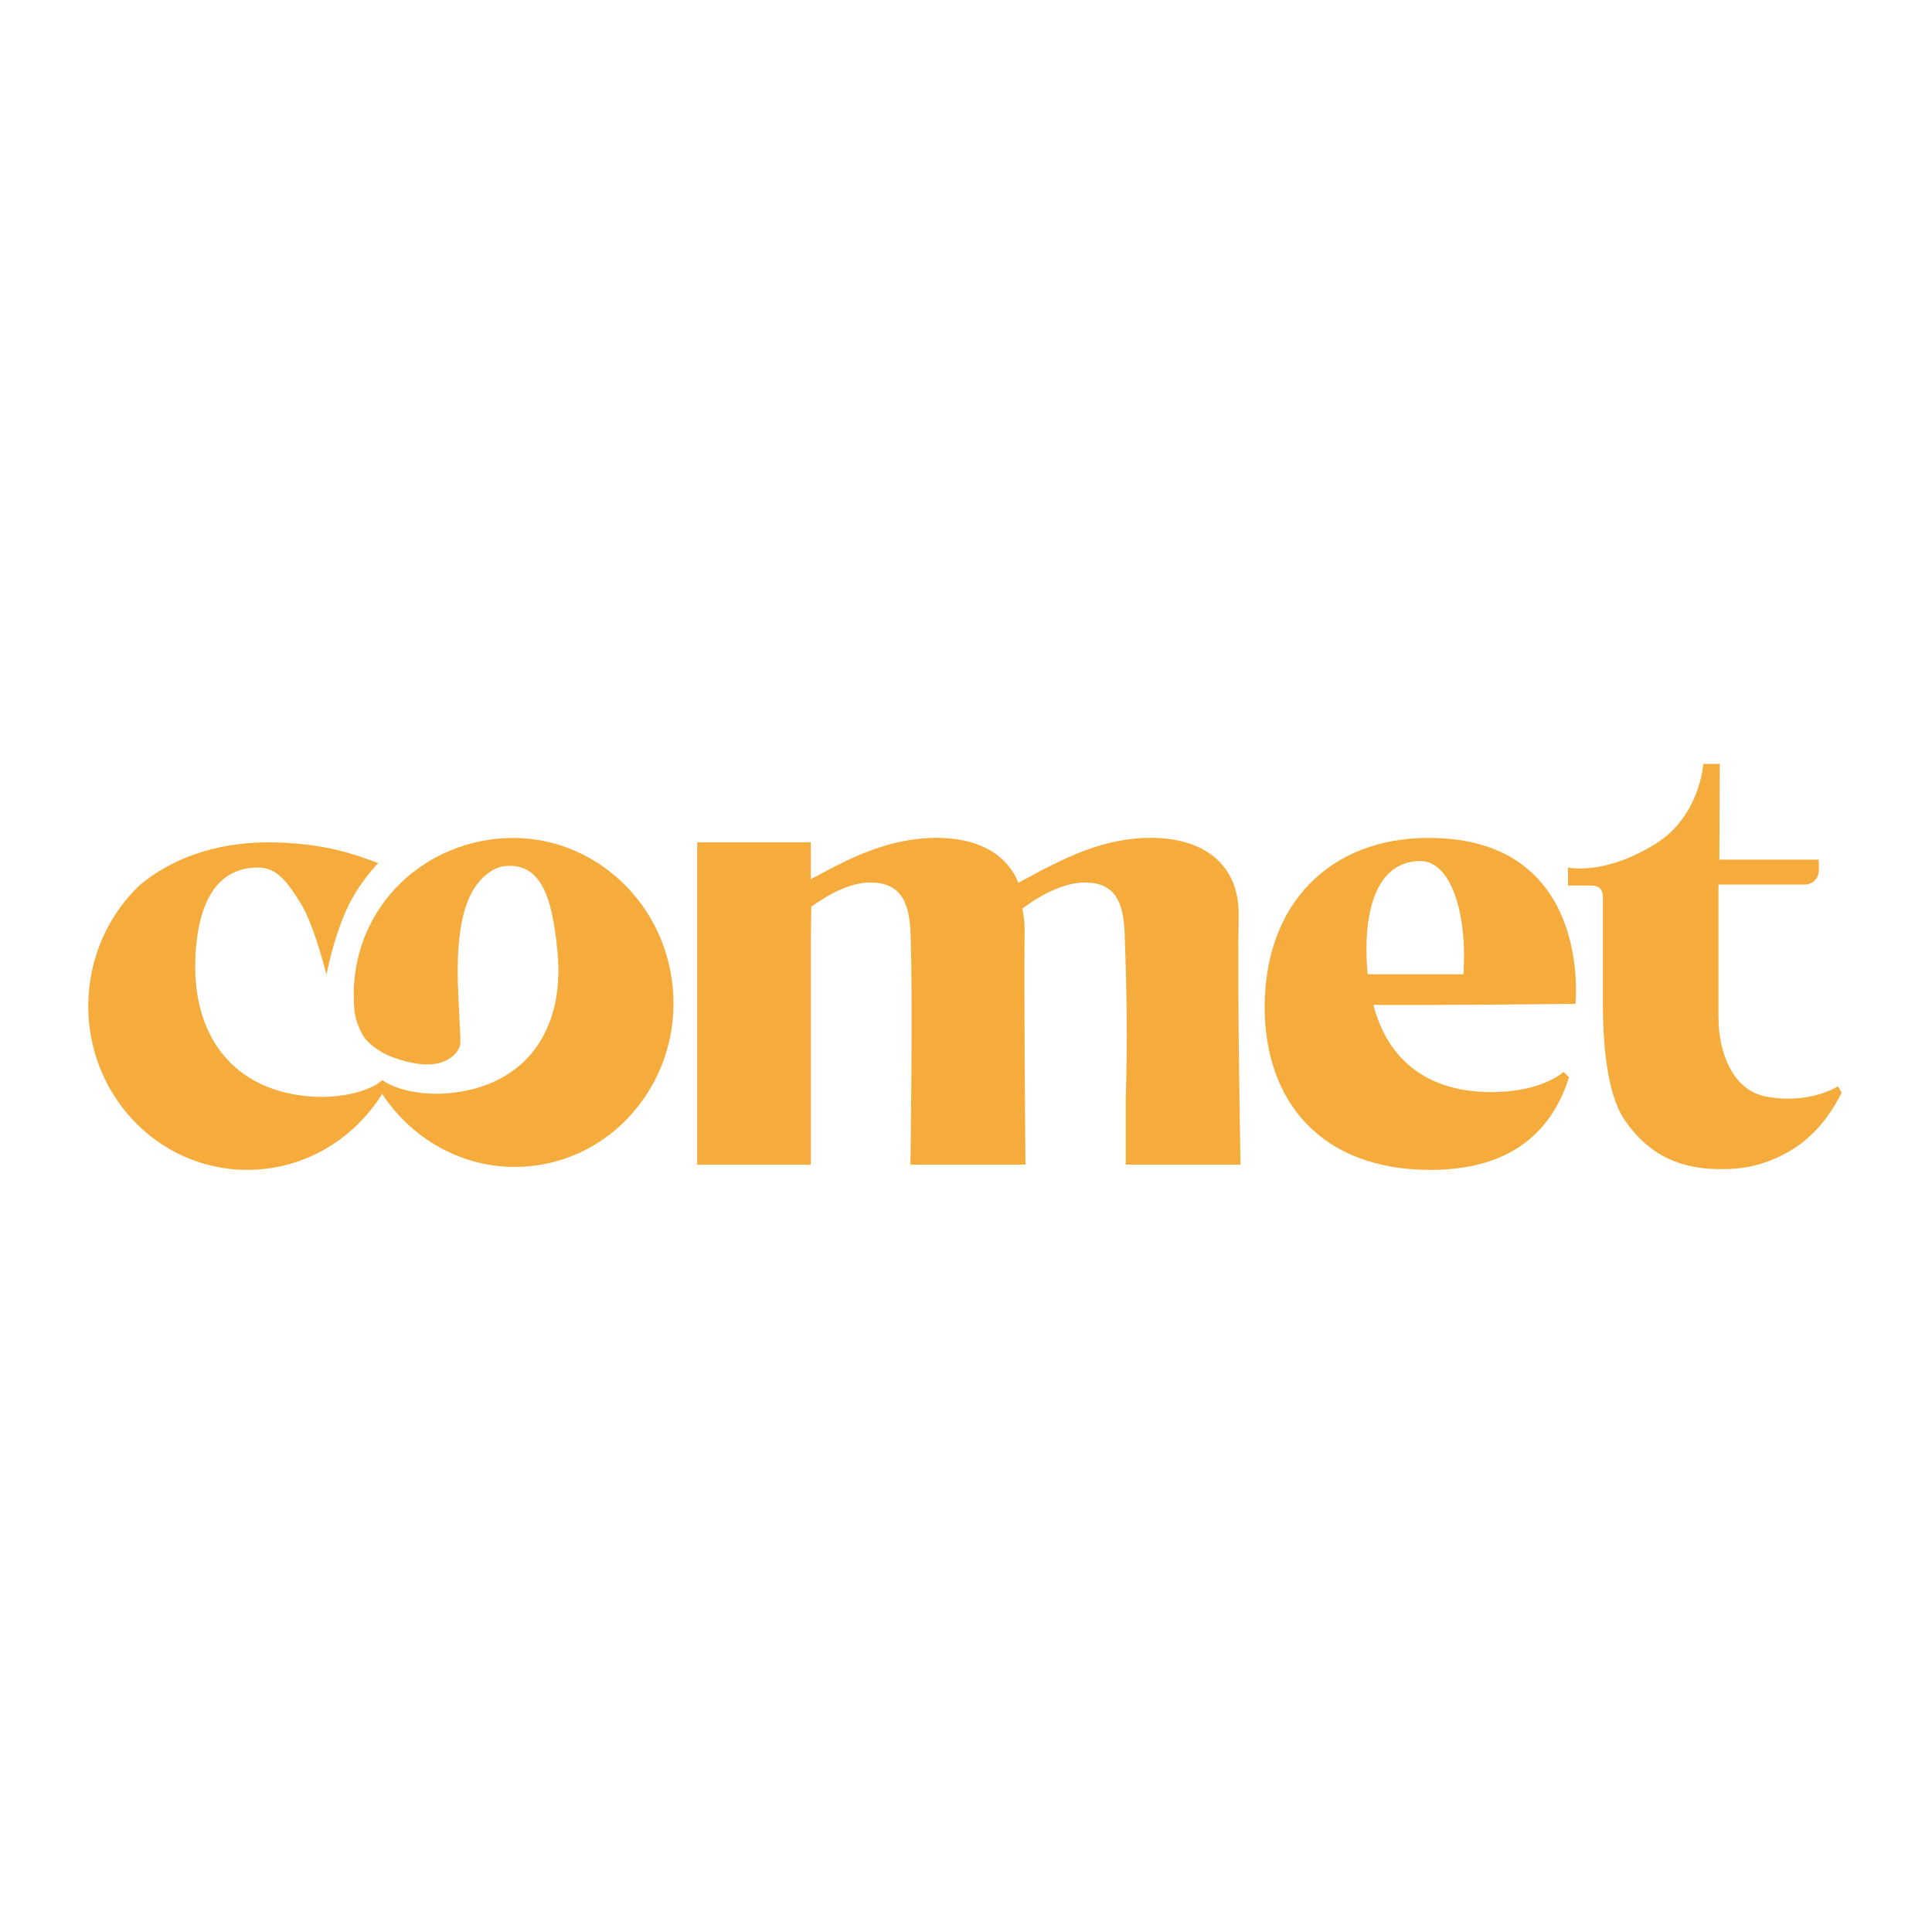 <svg xmlns="http://www.w3.org/2000/svg" xmlns:xlink="http://www.w3.org/1999/xlink" width="500" zoomAndPan="magnify" viewBox="0 0 375 375" height="500" preserveAspectRatio="xMidYMid meet" version="1.0"><defs><clipPath id="26aedd22ae"><path d="M 245 162 L 306 162 L 306 227.074 L 245 227.074 Z M 245 162 " clip-rule="nonzero"/></clipPath><clipPath id="93c0522c71"><path d="M 304 148.285 L 357.457 148.285 L 357.457 227 L 304 227 Z M 304 148.285 " clip-rule="nonzero"/></clipPath><clipPath id="db8ef77e23"><path d="M 17.129 163 L 76 163 L 76 227.074 L 17.129 227.074 Z M 17.129 163 " clip-rule="nonzero"/></clipPath></defs><g clip-path="url(#26aedd22ae)"><path fill="#f5ac3c" d="M 277.34 162.633 C 258.055 162.633 245.473 175.523 245.473 195.438 C 245.473 213.922 256.562 227.074 277.633 227.074 C 291.832 227.074 300.801 220.953 304.539 209.109 L 303.496 208.066 C 300.059 210.801 294.82 211.973 289.445 211.973 C 277.34 211.973 269.414 205.984 266.574 195.051 C 276.691 195.16 305.797 194.855 305.797 194.855 C 305.797 194.855 309.234 162.641 277.34 162.641 Z M 284.039 189.102 L 265.461 189.102 C 265.312 187.594 265.23 186.016 265.23 184.371 C 265.23 172.129 269.711 167.125 275.688 167.125 C 281.668 167.125 284.863 177.469 284.035 189.102 Z M 284.039 189.102 " fill-opacity="1" fill-rule="nonzero"/></g><g clip-path="url(#93c0522c71)"><path fill="#f5ac3c" d="M 356.75 210.875 C 351.402 213.848 345.352 213.469 342.219 212.707 C 336.41 211.285 333.559 204.508 333.559 197.469 L 333.559 171.695 L 350.312 171.695 C 351.816 171.695 353.031 170.477 353.031 168.969 L 353.031 166.855 L 333.73 166.855 L 333.805 148.285 L 330.602 148.285 C 330.602 148.285 329.977 158.375 321.438 163.719 C 311.305 170.059 304.355 168.375 304.355 168.375 L 304.355 171.891 L 308.988 171.891 C 310.945 171.926 311.129 173.383 311.129 174.129 L 311.129 195.051 C 311.129 205.246 312.508 213.273 315.32 217.367 C 318.648 222.215 323.531 226.367 331.953 226.859 C 337.688 227.191 341.602 226.309 345.562 224.402 C 349.992 222.266 354.156 218.676 357.469 212.086 L 356.762 210.875 Z M 356.75 210.875 " fill-opacity="1" fill-rule="nonzero"/></g><path fill="#f5ac3c" d="M 240.418 177.992 C 240.715 167.707 233.539 162.625 223.383 162.625 C 213.969 162.625 206.492 166.793 202.012 169.004 L 197.672 171.348 C 195.281 165.492 189.453 162.625 181.832 162.625 C 172.418 162.625 164.797 166.793 160.461 169.004 L 157.383 170.641 L 157.383 163.504 L 135.328 163.504 L 135.328 226.062 L 157.383 226.062 L 157.383 182.469 C 157.406 180.074 157.434 177.875 157.469 175.984 C 160.906 173.512 165.09 171.297 168.828 171.297 C 174.809 171.297 176.602 174.941 176.754 181.715 C 177.199 194.211 176.715 226.062 176.715 226.062 L 199.047 226.062 C 199.047 226.062 198.727 193.688 198.875 180.664 C 198.875 179.102 198.727 177.676 198.43 176.367 C 201.863 173.762 206.496 171.289 210.539 171.289 C 216.367 171.289 218.16 174.938 218.309 181.707 C 218.699 192.566 218.863 201.801 218.504 213.438 L 218.504 226.055 L 240.785 226.055 C 240.785 226.055 240.129 191.008 240.426 177.992 Z M 240.418 177.992 " fill-opacity="1" fill-rule="nonzero"/><path fill="#f5ac3c" d="M 96.77 162.766 C 79.777 164.375 67.145 178.648 68.801 196.176 C 68.949 197.75 69.883 200.598 71.234 202 C 72.672 203.48 74.969 205.234 79.953 206.277 C 85.453 207.43 88.109 205.344 89.102 203.469 C 89.457 202.812 89.359 201.684 89.328 200.883 C 89.047 193.129 87.789 182.043 90.965 174.496 C 92.711 170.355 95.742 168.324 98.016 168.109 C 104.961 167.453 107.191 173.934 108.215 184.828 C 109.641 199.934 102.074 210.77 87.184 212.184 C 82.645 212.609 77.422 211.859 74.207 209.664 C 74.207 209.664 73.098 210.555 73.137 210.629 C 79.07 221.004 90.418 227.531 102.762 226.367 C 119.754 224.758 132.238 209.18 130.582 191.652 C 128.93 174.117 113.754 161.168 96.762 162.777 Z M 96.77 162.766 " fill-opacity="1" fill-rule="nonzero"/><g clip-path="url(#db8ef77e23)"><path fill="#f5ac3c" d="M 74.219 209.766 C 70.965 212.164 65.559 213.141 60.824 212.863 C 45.293 211.949 37.035 200.969 37.953 185.227 C 38.621 173.871 42.871 168.383 50.133 168.383 C 53.863 168.383 56.004 171.523 58.422 175.43 C 60.453 178.723 62.266 185.051 63.387 189.172 C 63.387 189.172 64.562 182.535 67.301 176.469 C 69.578 171.43 73.414 167.523 73.414 167.523 C 67.914 165.473 63.5 164.066 55.254 163.578 C 54.035 163.512 52.84 163.484 51.664 163.496 C 41.598 163.598 33.215 166.703 27.098 171.824 C 21.43 177.234 17.688 184.805 17.188 193.367 C 16.281 208.871 26.281 222.41 40.359 226.094 C 42.254 226.586 44.211 226.914 46.238 227.027 C 46.445 227.039 46.652 227.039 46.859 227.047 C 58.867 227.508 69.613 220.852 75.137 210.668 Z M 74.219 209.766 " fill-opacity="1" fill-rule="nonzero"/></g></svg>